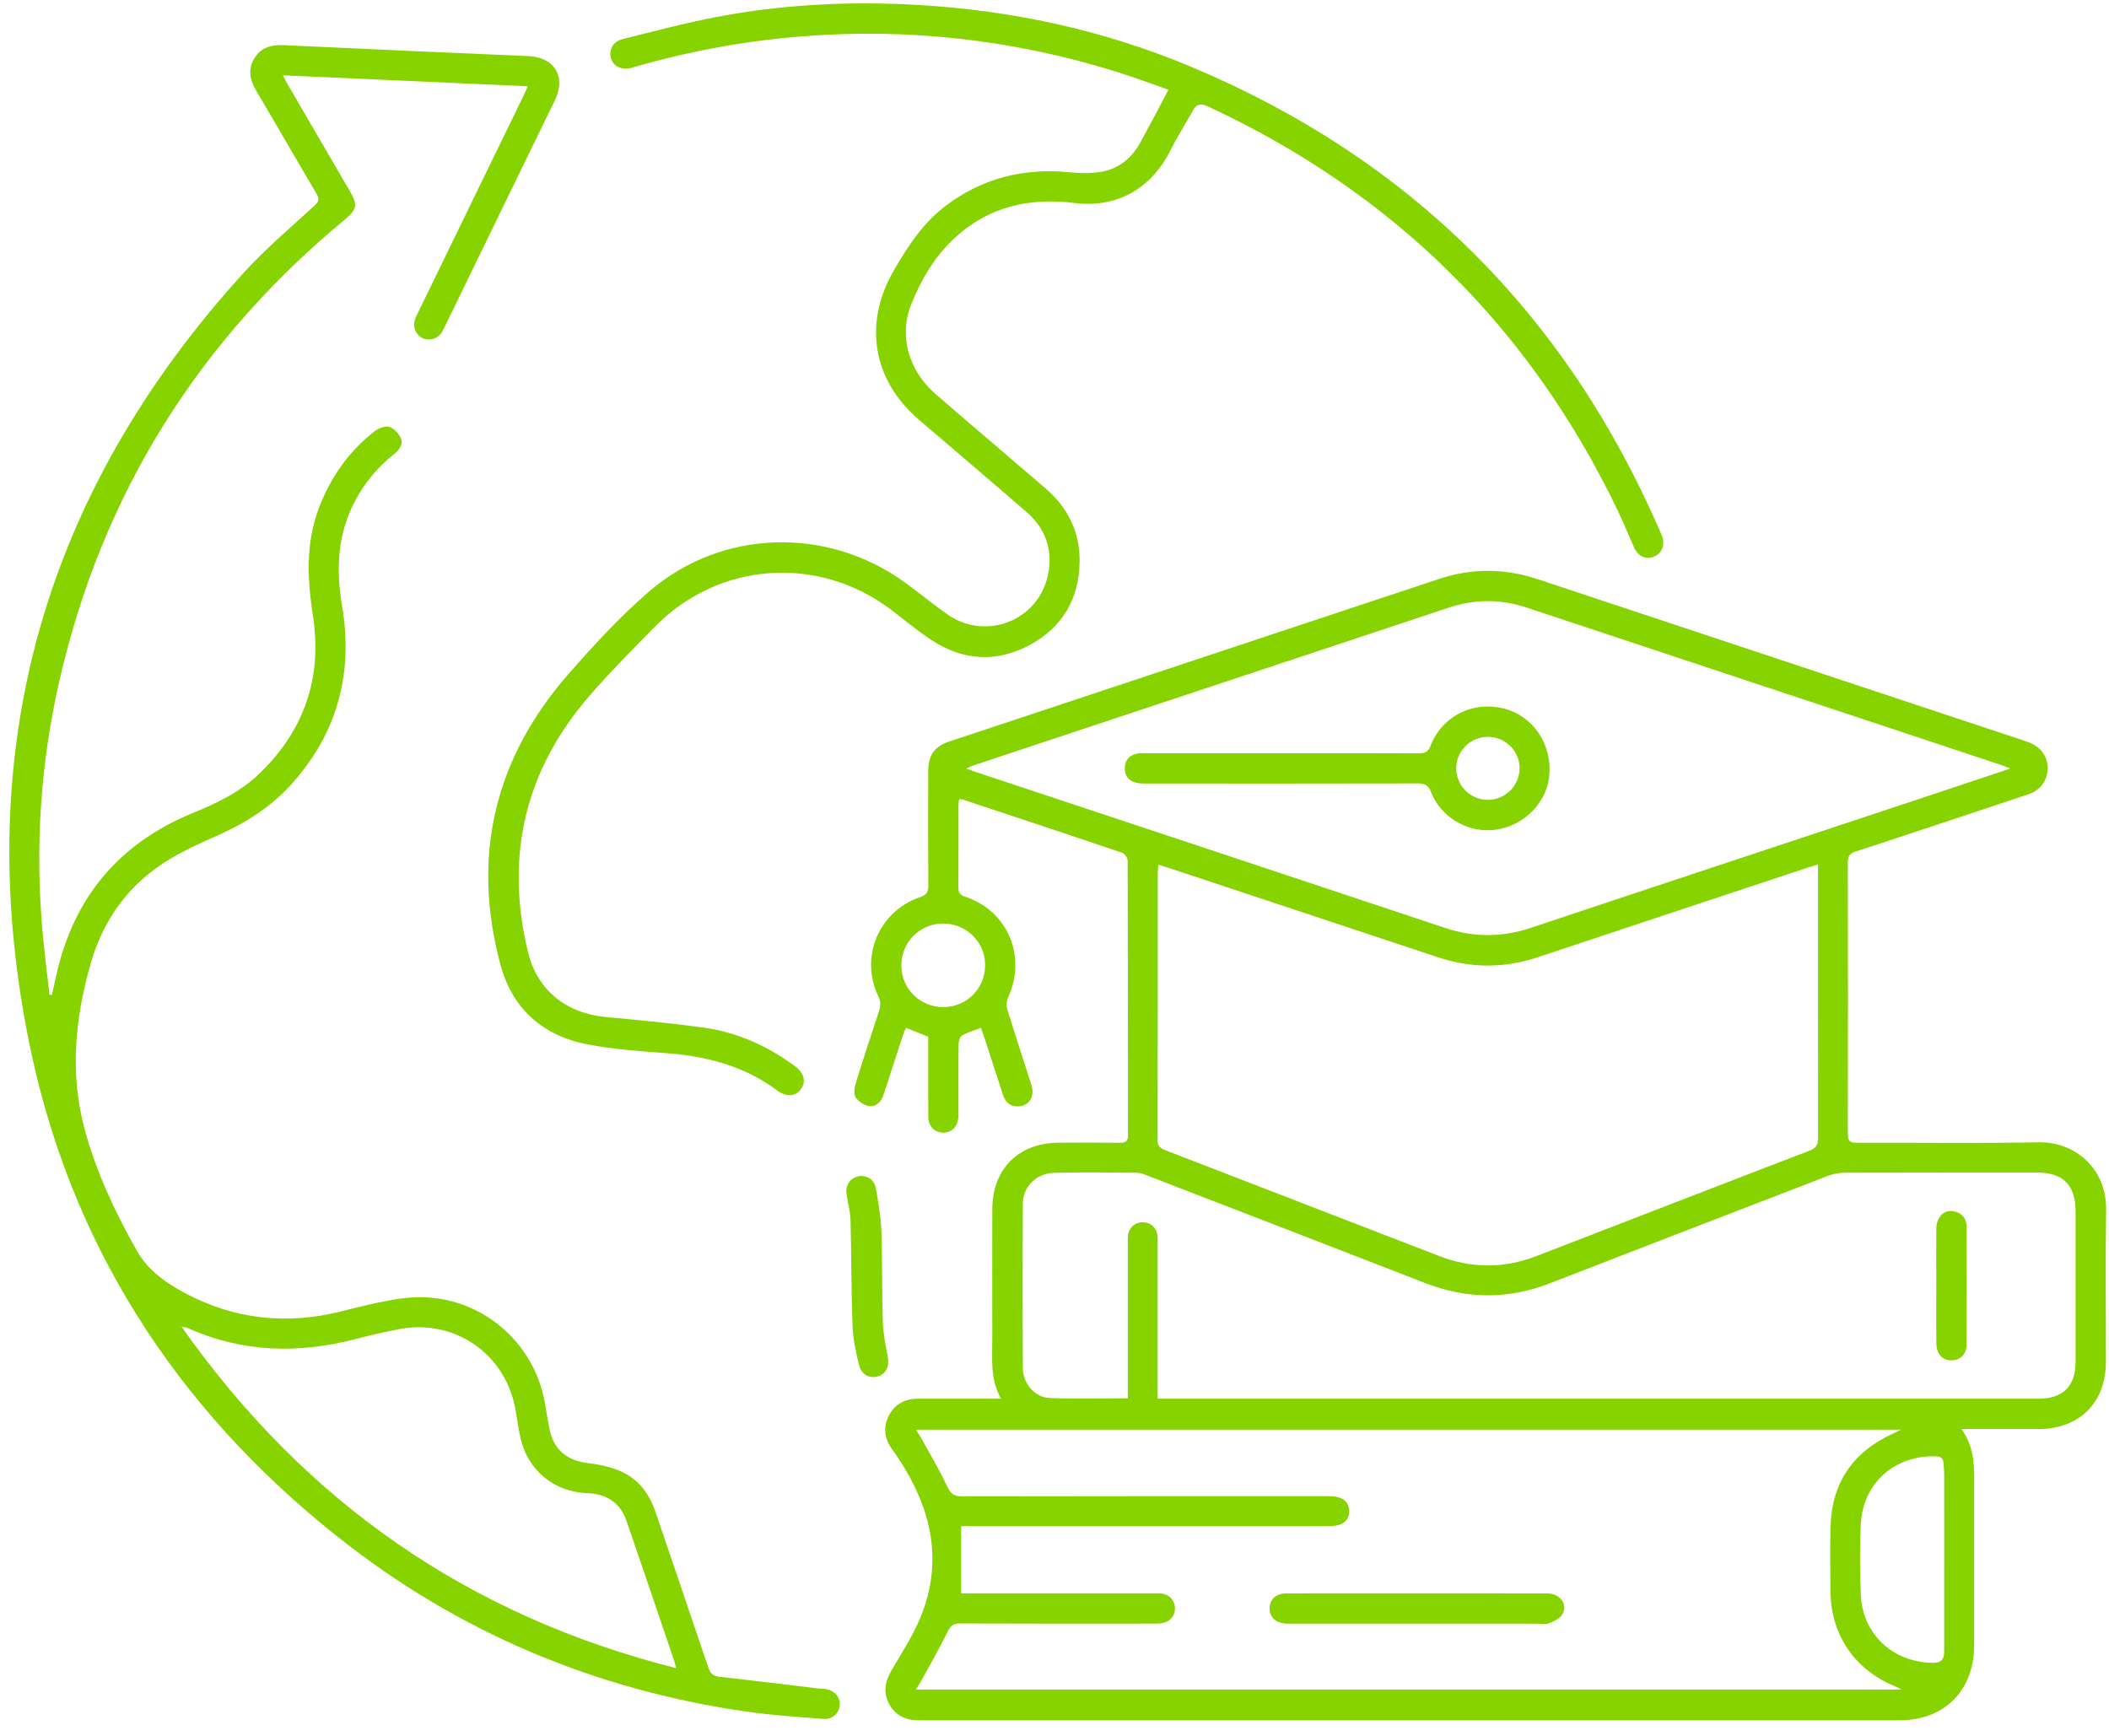 <svg width="113" height="93" viewBox="0 0 113 93" fill="none" xmlns="http://www.w3.org/2000/svg">
<g id="Line" clip-path="url(#clip0_2765_27635)">
<g id="GuYaMJ">
<g id="Group">
<path id="Vector" d="M105.101 76.576C105.879 77.668 105.774 78.82 105.773 79.956C105.772 82.698 105.773 85.441 105.773 88.183C105.773 90.583 104.177 92.181 101.777 92.181C84.368 92.181 66.959 92.181 49.55 92.181C49.411 92.181 49.273 92.184 49.134 92.179C48.465 92.159 47.94 91.884 47.628 91.281C47.308 90.66 47.429 90.085 47.777 89.491C48.365 88.484 49.016 87.49 49.422 86.408C50.512 83.509 49.859 80.809 48.228 78.281C48.086 78.061 47.933 77.848 47.783 77.634C47.389 77.068 47.306 76.468 47.628 75.848C47.95 75.228 48.493 74.95 49.18 74.948C50.459 74.945 51.737 74.948 53.017 74.948C53.197 74.948 53.377 74.948 53.638 74.948C53.043 73.903 53.169 72.829 53.167 71.773C53.162 69.447 53.164 67.12 53.167 64.794C53.17 62.643 54.572 61.239 56.725 61.23C57.819 61.226 58.914 61.221 60.007 61.236C60.322 61.24 60.438 61.15 60.438 60.82C60.43 55.921 60.435 51.022 60.42 46.123C60.42 45.977 60.269 45.743 60.138 45.699C57.296 44.735 54.448 43.793 51.6 42.848C51.544 42.83 51.48 42.834 51.392 42.824C51.378 42.936 51.356 43.039 51.356 43.141C51.353 44.604 51.361 46.067 51.349 47.531C51.347 47.818 51.426 47.953 51.721 48.052C54.002 48.813 55.024 51.255 54.013 53.446C53.928 53.631 53.912 53.897 53.972 54.091C54.374 55.4 54.807 56.7 55.221 58.005C55.281 58.192 55.343 58.4 55.319 58.587C55.27 58.978 55.022 59.236 54.623 59.28C54.181 59.327 53.884 59.1 53.746 58.686C53.418 57.692 53.101 56.695 52.777 55.7C52.712 55.497 52.637 55.296 52.561 55.078C52.212 55.209 51.87 55.305 51.566 55.47C51.45 55.533 51.365 55.756 51.363 55.906C51.346 57.108 51.353 58.31 51.353 59.511C51.353 59.634 51.359 59.758 51.348 59.881C51.301 60.391 50.981 60.702 50.52 60.691C50.068 60.681 49.741 60.345 49.737 59.839C49.727 58.576 49.734 57.312 49.734 56.049C49.734 55.88 49.734 55.712 49.734 55.551C49.332 55.392 48.961 55.243 48.547 55.078C48.504 55.171 48.446 55.27 48.411 55.378C48.05 56.474 47.693 57.571 47.336 58.669C47.213 59.047 46.949 59.32 46.565 59.265C46.302 59.227 45.994 59.026 45.848 58.804C45.733 58.629 45.777 58.294 45.848 58.06C46.245 56.766 46.666 55.478 47.094 54.193C47.192 53.9 47.193 53.661 47.053 53.368C46.054 51.278 47.095 48.817 49.301 48.071C49.642 47.955 49.744 47.811 49.741 47.461C49.724 45.427 49.731 43.393 49.733 41.36C49.733 40.451 50.056 39.999 50.916 39.714C59.65 36.815 68.384 33.917 77.117 31.018C78.874 30.435 80.623 30.45 82.377 31.032C91.037 33.909 99.697 36.781 108.356 39.655C108.473 39.694 108.589 39.734 108.705 39.778C109.349 40.024 109.721 40.541 109.714 41.178C109.708 41.813 109.327 42.343 108.682 42.561C107.107 43.093 105.528 43.611 103.951 44.134C102.447 44.634 100.944 45.139 99.435 45.623C99.123 45.723 99.004 45.862 99.005 46.205C99.017 51.058 99.017 55.911 99.005 60.764C99.005 61.129 99.109 61.234 99.474 61.233C102.725 61.22 105.977 61.274 109.226 61.208C111.15 61.169 112.877 62.584 112.845 64.833C112.805 67.543 112.838 70.256 112.834 72.967C112.832 75.167 111.419 76.571 109.214 76.573C107.89 76.573 106.567 76.573 105.105 76.573L105.101 76.576ZM49.074 76.607C49.186 76.781 49.272 76.903 49.343 77.032C49.816 77.895 50.327 78.739 50.74 79.63C50.932 80.046 51.126 80.185 51.582 80.184C58.129 80.169 64.677 80.173 71.224 80.174C71.926 80.174 72.288 80.452 72.286 80.977C72.284 81.504 71.924 81.773 71.219 81.775C71.096 81.775 70.972 81.775 70.849 81.775C64.564 81.775 58.279 81.775 51.993 81.775H51.499V85.377C51.651 85.377 51.832 85.377 52.014 85.377C55.264 85.377 58.514 85.377 61.766 85.377C61.92 85.377 62.075 85.368 62.227 85.385C62.646 85.433 62.939 85.745 62.955 86.149C62.973 86.561 62.72 86.888 62.297 86.967C62.118 87.001 61.929 86.999 61.745 86.999C58.31 87.001 54.875 87.007 51.439 86.991C51.07 86.989 50.925 87.121 50.767 87.444C50.33 88.341 49.828 89.206 49.349 90.083C49.273 90.223 49.18 90.354 49.067 90.534H101.89C101.68 90.431 101.593 90.384 101.502 90.345C99.338 89.44 98.083 87.568 98.075 85.225C98.071 84.086 98.048 82.945 98.079 81.806C98.144 79.449 99.286 77.796 101.422 76.818C101.537 76.765 101.651 76.709 101.866 76.608H49.074V76.607ZM97.409 46.329C97.167 46.399 97.02 46.436 96.876 46.484C92.055 48.083 87.233 49.677 82.417 51.285C80.631 51.881 78.855 51.894 77.069 51.301C72.251 49.7 67.431 48.101 62.611 46.503C62.441 46.446 62.269 46.398 62.063 46.336C62.049 46.512 62.033 46.632 62.033 46.752C62.032 51.527 62.036 56.303 62.022 61.08C62.021 61.449 62.202 61.542 62.48 61.649C67.362 63.531 72.24 65.424 77.122 67.307C78.847 67.972 80.583 67.976 82.309 67.309C87.19 65.426 92.067 63.531 96.953 61.659C97.331 61.514 97.416 61.317 97.415 60.948C97.405 56.265 97.408 51.582 97.408 46.898V46.329H97.409ZM62.032 74.947C62.258 74.947 62.41 74.947 62.562 74.947C78.121 74.947 93.68 74.947 109.238 74.947C110.53 74.947 111.207 74.271 111.208 72.986C111.21 70.29 111.208 67.594 111.208 64.899C111.208 63.501 110.541 62.831 109.143 62.831C105.708 62.83 102.272 62.826 98.837 62.837C98.539 62.838 98.222 62.899 97.943 63.007C92.974 64.918 88.008 66.838 83.045 68.763C80.819 69.626 78.606 69.623 76.379 68.757C71.446 66.84 66.507 64.935 61.569 63.028C61.355 62.945 61.13 62.843 60.909 62.84C59.43 62.824 57.95 62.806 56.472 62.844C55.526 62.869 54.809 63.588 54.803 64.494C54.786 67.436 54.787 70.378 54.803 73.32C54.808 74.119 55.441 74.875 56.215 74.909C57.595 74.971 58.98 74.926 60.428 74.926C60.428 74.719 60.428 74.54 60.428 74.359C60.428 71.818 60.428 69.276 60.428 66.734C60.428 66.55 60.42 66.363 60.443 66.181C60.495 65.763 60.819 65.491 61.235 65.494C61.645 65.497 61.968 65.78 62.016 66.197C62.036 66.364 62.027 66.535 62.027 66.704C62.027 69.245 62.027 71.788 62.027 74.329C62.027 74.511 62.027 74.692 62.027 74.947H62.032ZM107.705 41.184C107.465 41.086 107.358 41.036 107.245 40.999C98.76 38.183 90.276 35.37 81.792 32.554C80.399 32.092 79.014 32.099 77.622 32.561C69.153 35.374 60.683 38.183 52.214 40.994C52.094 41.034 51.979 41.092 51.77 41.182C52.02 41.272 52.172 41.331 52.328 41.382C60.694 44.159 69.063 46.929 77.425 49.72C78.978 50.239 80.487 50.231 82.038 49.713C89.145 47.339 96.26 44.989 103.372 42.629C104.77 42.165 106.167 41.697 107.705 41.184V41.184ZM104.171 83.57C104.171 82.046 104.172 80.523 104.169 78.998C104.169 78.8 104.147 78.6 104.134 78.401C104.117 78.145 104 78.045 103.723 78.036C101.502 77.965 99.789 79.496 99.698 81.715C99.647 82.96 99.649 84.21 99.703 85.454C99.794 87.57 101.416 89.062 103.532 89.102C104.015 89.111 104.16 88.927 104.167 88.509C104.169 88.386 104.17 88.263 104.17 88.14C104.17 86.617 104.17 85.093 104.17 83.569L104.171 83.57ZM50.551 53.965C51.806 53.96 52.797 52.951 52.785 51.691C52.772 50.464 51.766 49.482 50.526 49.486C49.291 49.49 48.3 50.479 48.293 51.715C48.286 52.968 49.292 53.97 50.55 53.965H50.551Z" fill="#87D300"/>
<path id="Vector_2" d="M28.277 4.623C23.883 4.426 19.566 4.233 15.159 4.035C15.264 4.238 15.333 4.383 15.413 4.521C16.521 6.424 17.63 8.326 18.738 10.229C19.177 10.983 19.135 11.216 18.478 11.761C10.607 18.282 5.466 26.499 3.184 36.474C2.169 40.904 1.872 45.394 2.28 49.924C2.382 51.053 2.525 52.177 2.65 53.303C2.692 53.305 2.732 53.308 2.774 53.31C2.833 53.064 2.899 52.819 2.95 52.57C3.82 48.257 6.258 45.229 10.345 43.558C11.635 43.03 12.882 42.431 13.9 41.451C16.302 39.136 17.273 36.317 16.77 33.022C16.469 31.048 16.365 29.104 17.098 27.192C17.718 25.572 18.682 24.203 20.043 23.129C20.253 22.964 20.593 22.814 20.825 22.866C21.072 22.923 21.337 23.192 21.458 23.435C21.627 23.777 21.422 24.088 21.135 24.314C20.263 25.001 19.566 25.832 19.041 26.809C18.076 28.605 17.995 30.501 18.328 32.469C18.938 36.074 18.081 39.284 15.615 42.02C14.546 43.206 13.239 44.052 11.787 44.707C10.737 45.18 9.666 45.646 8.712 46.277C6.769 47.563 5.498 49.391 4.856 51.638C4.016 54.575 3.733 57.552 4.541 60.53C5.163 62.824 6.174 64.98 7.349 67.044C7.935 68.074 8.894 68.748 9.928 69.297C12.578 70.704 15.354 70.997 18.26 70.273C19.363 69.997 20.475 69.714 21.6 69.566C25.255 69.086 28.589 71.595 29.204 75.228C29.279 75.668 29.347 76.11 29.434 76.547C29.666 77.693 30.378 78.271 31.534 78.404C32.15 78.475 32.786 78.616 33.343 78.877C34.244 79.3 34.804 80.075 35.123 81.022C36.062 83.792 37.011 86.557 37.943 89.328C38.048 89.641 38.18 89.809 38.534 89.848C40.308 90.043 42.078 90.265 43.85 90.476C43.988 90.492 44.129 90.485 44.265 90.51C44.73 90.594 45.032 90.958 44.992 91.376C44.951 91.805 44.607 92.143 44.135 92.106C42.754 91.999 41.367 91.912 39.998 91.715C31.866 90.544 24.531 87.457 18.094 82.348C9.368 75.424 3.657 66.528 1.505 55.591C-1.551 40.063 2.382 26.37 13.029 14.646C14.206 13.35 15.556 12.21 16.847 11.021C17.091 10.797 17.125 10.66 16.957 10.376C15.874 8.548 14.819 6.703 13.736 4.875C13.397 4.302 13.262 3.735 13.622 3.137C13.991 2.52 14.568 2.388 15.252 2.421C19.607 2.628 23.963 2.82 28.318 3.007C29.709 3.067 30.344 4.11 29.732 5.37C27.781 9.385 25.827 13.399 23.874 17.414C23.813 17.539 23.758 17.667 23.686 17.785C23.457 18.155 23.019 18.291 22.642 18.119C22.274 17.948 22.097 17.512 22.238 17.103C22.278 16.988 22.337 16.877 22.39 16.767C24.282 12.877 26.174 8.987 28.065 5.097C28.125 4.973 28.178 4.846 28.277 4.625V4.623ZM9.723 71.084C16.35 80.493 25.102 86.576 36.225 89.385C36.179 89.201 36.167 89.127 36.143 89.056C35.287 86.536 34.436 84.013 33.569 81.496C33.237 80.534 32.517 80.047 31.457 80.009C29.695 79.946 28.281 78.787 27.892 77.068C27.783 76.588 27.712 76.1 27.634 75.614C27.137 72.568 24.368 70.631 21.344 71.228C20.589 71.377 19.837 71.546 19.093 71.741C16.017 72.549 13 72.482 10.062 71.162C9.998 71.133 9.923 71.129 9.724 71.084H9.723Z" fill="#87D300"/>
<path id="Vector_3" d="M62.608 4.809C61.712 4.498 60.781 4.145 59.831 3.849C54.283 2.119 48.614 1.482 42.817 1.96C39.83 2.207 36.902 2.752 34.023 3.577C33.949 3.598 33.877 3.626 33.802 3.643C33.28 3.764 32.849 3.547 32.733 3.105C32.614 2.651 32.851 2.221 33.369 2.093C35.041 1.678 36.709 1.23 38.399 0.908C41.923 0.238 45.491 0.06 49.071 0.259C54.139 0.541 59.05 1.587 63.737 3.544C75.495 8.453 83.887 16.786 88.948 28.478C88.99 28.577 89.038 28.675 89.07 28.776C89.218 29.251 89.027 29.67 88.596 29.837C88.192 29.991 87.775 29.814 87.572 29.373C87.271 28.715 87.005 28.041 86.693 27.389C81.969 17.534 74.643 10.316 64.733 5.709C64.354 5.533 64.121 5.551 63.913 5.929C63.522 6.642 63.074 7.327 62.712 8.055C61.69 10.103 59.849 11.157 57.585 10.878C55.164 10.579 52.987 11.056 51.159 12.745C50.084 13.736 49.353 14.978 48.822 16.31C48.144 18.008 48.689 19.867 50.129 21.116C52.085 22.81 54.058 24.484 56.02 26.171C57.222 27.204 57.867 28.516 57.845 30.101C57.819 32.102 56.911 33.639 55.149 34.574C53.372 35.517 51.579 35.402 49.895 34.287C49.152 33.795 48.464 33.218 47.753 32.679C43.861 29.728 38.544 30.087 35.115 33.555C33.923 34.76 32.73 35.967 31.619 37.244C28.131 41.25 27.04 45.865 28.291 51.02C28.785 53.057 30.336 54.296 32.455 54.496C34.202 54.66 35.951 54.821 37.689 55.061C39.49 55.309 41.113 56.041 42.577 57.117C43.092 57.496 43.211 57.972 42.905 58.377C42.616 58.76 42.123 58.793 41.638 58.43C39.857 57.097 37.814 56.586 35.637 56.427C34.256 56.326 32.866 56.224 31.509 55.969C29.103 55.518 27.455 54.063 26.819 51.706C25.244 45.869 26.498 40.633 30.479 36.093C31.827 34.555 33.227 33.035 34.772 31.701C38.654 28.348 44.297 28.19 48.463 31.195C49.238 31.753 49.973 32.366 50.753 32.915C52.796 34.354 55.603 33.282 56.142 30.845C56.442 29.483 56.027 28.315 54.966 27.401C53.063 25.762 51.157 24.128 49.246 22.499C46.75 20.371 46.247 17.321 47.896 14.482C48.636 13.208 49.424 11.986 50.611 11.074C52.605 9.541 54.856 8.982 57.342 9.234C57.916 9.293 58.519 9.298 59.082 9.189C59.988 9.013 60.659 8.443 61.102 7.632C61.603 6.716 62.085 5.789 62.606 4.808L62.608 4.809Z" fill="#87D300"/>
<path id="Vector_4" d="M46.183 63.011C46.564 63.037 46.864 63.263 46.934 63.692C47.058 64.449 47.199 65.212 47.225 65.976C47.283 67.575 47.249 69.178 47.298 70.778C47.317 71.401 47.433 72.027 47.556 72.641C47.668 73.197 47.502 73.611 47.027 73.752C46.582 73.884 46.151 73.661 46.022 73.124C45.857 72.441 45.705 71.741 45.679 71.043C45.609 69.151 45.621 67.257 45.571 65.365C45.559 64.908 45.428 64.455 45.358 63.999C45.275 63.458 45.616 63.02 46.182 63.011H46.183Z" fill="#87D300"/>
<path id="Vector_5" d="M75.912 85.378C78.238 85.378 80.563 85.374 82.889 85.381C83.582 85.383 84.026 85.96 83.715 86.499C83.584 86.725 83.265 86.879 82.999 86.98C82.796 87.057 82.542 87.001 82.312 87.001C77.938 87.001 73.565 87.001 69.19 87.002C69.098 87.002 69.005 87.004 68.913 86.999C68.341 86.966 68.007 86.645 68.026 86.151C68.045 85.678 68.379 85.383 68.936 85.38C70.384 85.373 71.831 85.378 73.279 85.378C74.157 85.378 75.034 85.378 75.913 85.378H75.912Z" fill="#87D300"/>
<path id="Vector_6" d="M103.746 68.921C103.746 67.891 103.738 66.861 103.749 65.831C103.755 65.207 104.173 64.8 104.685 64.905C105.116 64.993 105.365 65.273 105.367 65.713C105.375 67.834 105.376 69.955 105.366 72.076C105.363 72.572 105.011 72.899 104.552 72.894C104.082 72.889 103.759 72.558 103.751 72.01C103.735 70.98 103.746 69.95 103.746 68.92V68.921Z" fill="#87D300"/>
<path id="Vector_7" d="M68.708 40.361C71.142 40.361 73.577 40.355 76.011 40.367C76.342 40.369 76.517 40.304 76.651 39.958C77.262 38.375 78.911 37.551 80.557 37.962C82.159 38.362 83.19 39.904 83.002 41.616C82.83 43.173 81.433 44.429 79.809 44.488C78.479 44.536 77.168 43.715 76.679 42.45C76.525 42.05 76.323 41.978 75.94 41.979C71.117 41.991 66.295 41.987 61.472 41.985C61.273 41.985 61.067 41.988 60.876 41.942C60.462 41.843 60.249 41.558 60.266 41.134C60.282 40.707 60.535 40.457 60.944 40.376C61.093 40.346 61.251 40.361 61.405 40.361C63.84 40.361 66.275 40.361 68.709 40.361H68.708ZM79.709 42.86C80.645 42.864 81.415 42.104 81.421 41.171C81.425 40.26 80.676 39.499 79.756 39.484C78.812 39.467 78.037 40.211 78.024 41.148C78.012 42.082 78.772 42.855 79.709 42.861V42.86Z" fill="#87D300"/>
</g>
</g>
</g>
<defs>
<clipPath id="clip0_2765_27635">
<rect width="112.341" height="92" fill="white" transform="translate(0.5 0.182)"/>
</clipPath>
</defs>
</svg>
